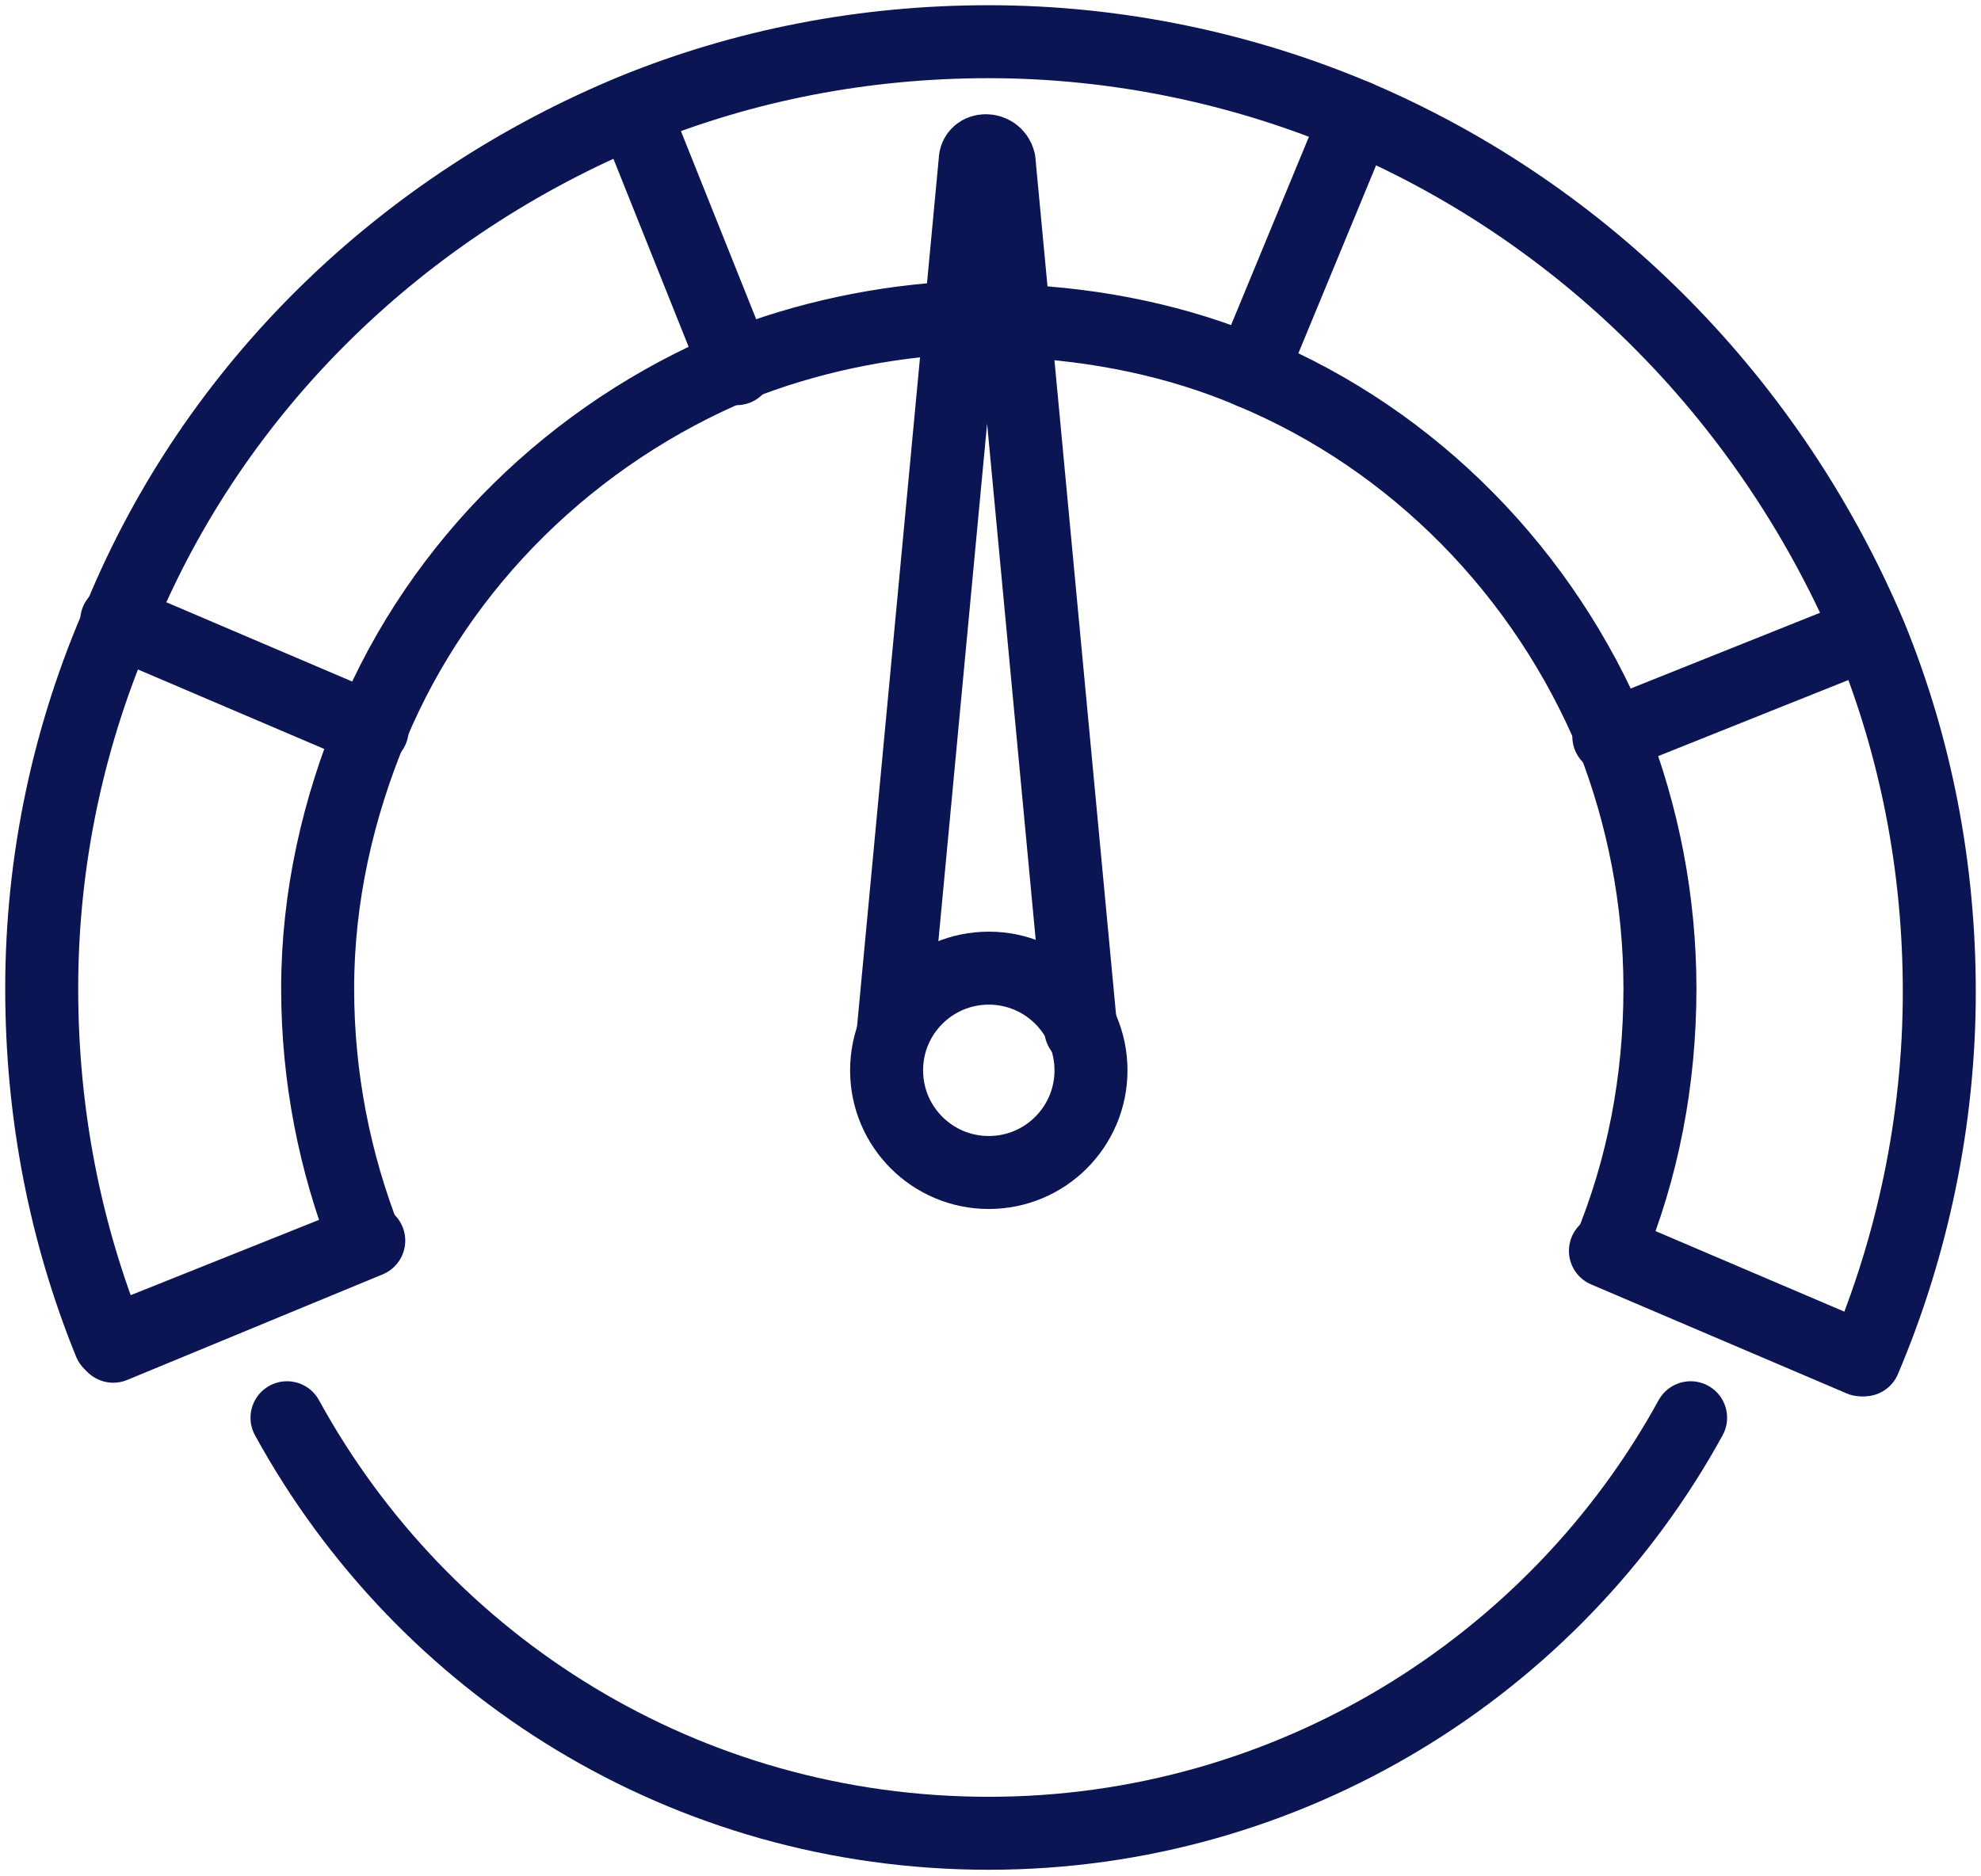 <svg width="95" height="90" viewBox="0 0 95 90" fill="none" xmlns="http://www.w3.org/2000/svg">
<path d="M48.725 15.397C52.646 15.56 56.567 16.377 59.998 17.847C67.84 21.115 74.049 27.486 77.316 35.329C78.786 39.086 79.603 43.171 79.603 47.418C79.603 51.829 78.786 56.077 77.153 59.998L89.406 65.226C91.693 59.835 93 53.79 93 47.582C93 41.537 91.856 35.819 89.733 30.591C84.995 19.318 76.172 10.332 65.063 5.594C59.672 3.307 53.627 2 47.418 2C41.373 2 35.655 3.144 30.427 5.268C19.318 9.842 10.332 18.501 5.758 29.61C3.307 35.165 2 41.21 2 47.418C2 53.463 3.144 59.181 5.268 64.409L17.521 59.508C16.05 55.751 15.233 51.666 15.233 47.418C15.233 43.007 16.214 38.759 17.847 34.838C21.115 26.996 27.486 20.788 35.328 17.521C38.596 16.214 42.354 15.397 46.111 15.233" stroke="#0B1554" stroke-width="3.5" stroke-miterlimit="10" stroke-linecap="round" stroke-linejoin="round"/>
<path d="M17.684 59.508L5.431 64.573" stroke="#0B1554" stroke-width="3.5" stroke-miterlimit="10" stroke-linecap="round" stroke-linejoin="round"/>
<path d="M89.406 30.427L77.152 35.328" stroke="#0B1554" stroke-width="3.5" stroke-miterlimit="10" stroke-linecap="round" stroke-linejoin="round"/>
<path d="M35.328 17.684L30.427 5.431" stroke="#0B1554" stroke-width="3.5" stroke-miterlimit="10" stroke-linecap="round" stroke-linejoin="round"/>
<path d="M17.848 35.002L5.595 29.774" stroke="#0B1554" stroke-width="3.5" stroke-miterlimit="10" stroke-linecap="round" stroke-linejoin="round"/>
<path d="M89.242 65.226L76.989 59.998" stroke="#0B1554" stroke-width="3.5" stroke-miterlimit="10" stroke-linecap="round" stroke-linejoin="round"/>
<path d="M65.063 5.594L59.998 17.847" stroke="#0B1554" stroke-width="3.5" stroke-miterlimit="10" stroke-linecap="round" stroke-linejoin="round"/>
<path d="M47.418 56.24C50.125 56.24 52.319 54.046 52.319 51.339C52.319 48.632 50.125 46.438 47.418 46.438C44.711 46.438 42.517 48.632 42.517 51.339C42.517 54.046 44.711 56.24 47.418 56.24Z" stroke="#0B1554" stroke-width="3.5" stroke-miterlimit="10" stroke-linecap="round" stroke-linejoin="round"/>
<path d="M42.844 49.379L46.765 7.718C46.765 7.065 47.745 7.065 47.909 7.718L51.83 49.379" stroke="#0B1554" stroke-width="3.5" stroke-miterlimit="10" stroke-linecap="round" stroke-linejoin="round"/>
<path d="M81.074 68.003C74.539 79.93 61.795 87.935 47.419 87.935C32.878 87.935 20.298 79.93 13.763 68.003" stroke="#0B1554" stroke-width="3.5" stroke-miterlimit="10" stroke-linecap="round" stroke-linejoin="round"/>
</svg>
